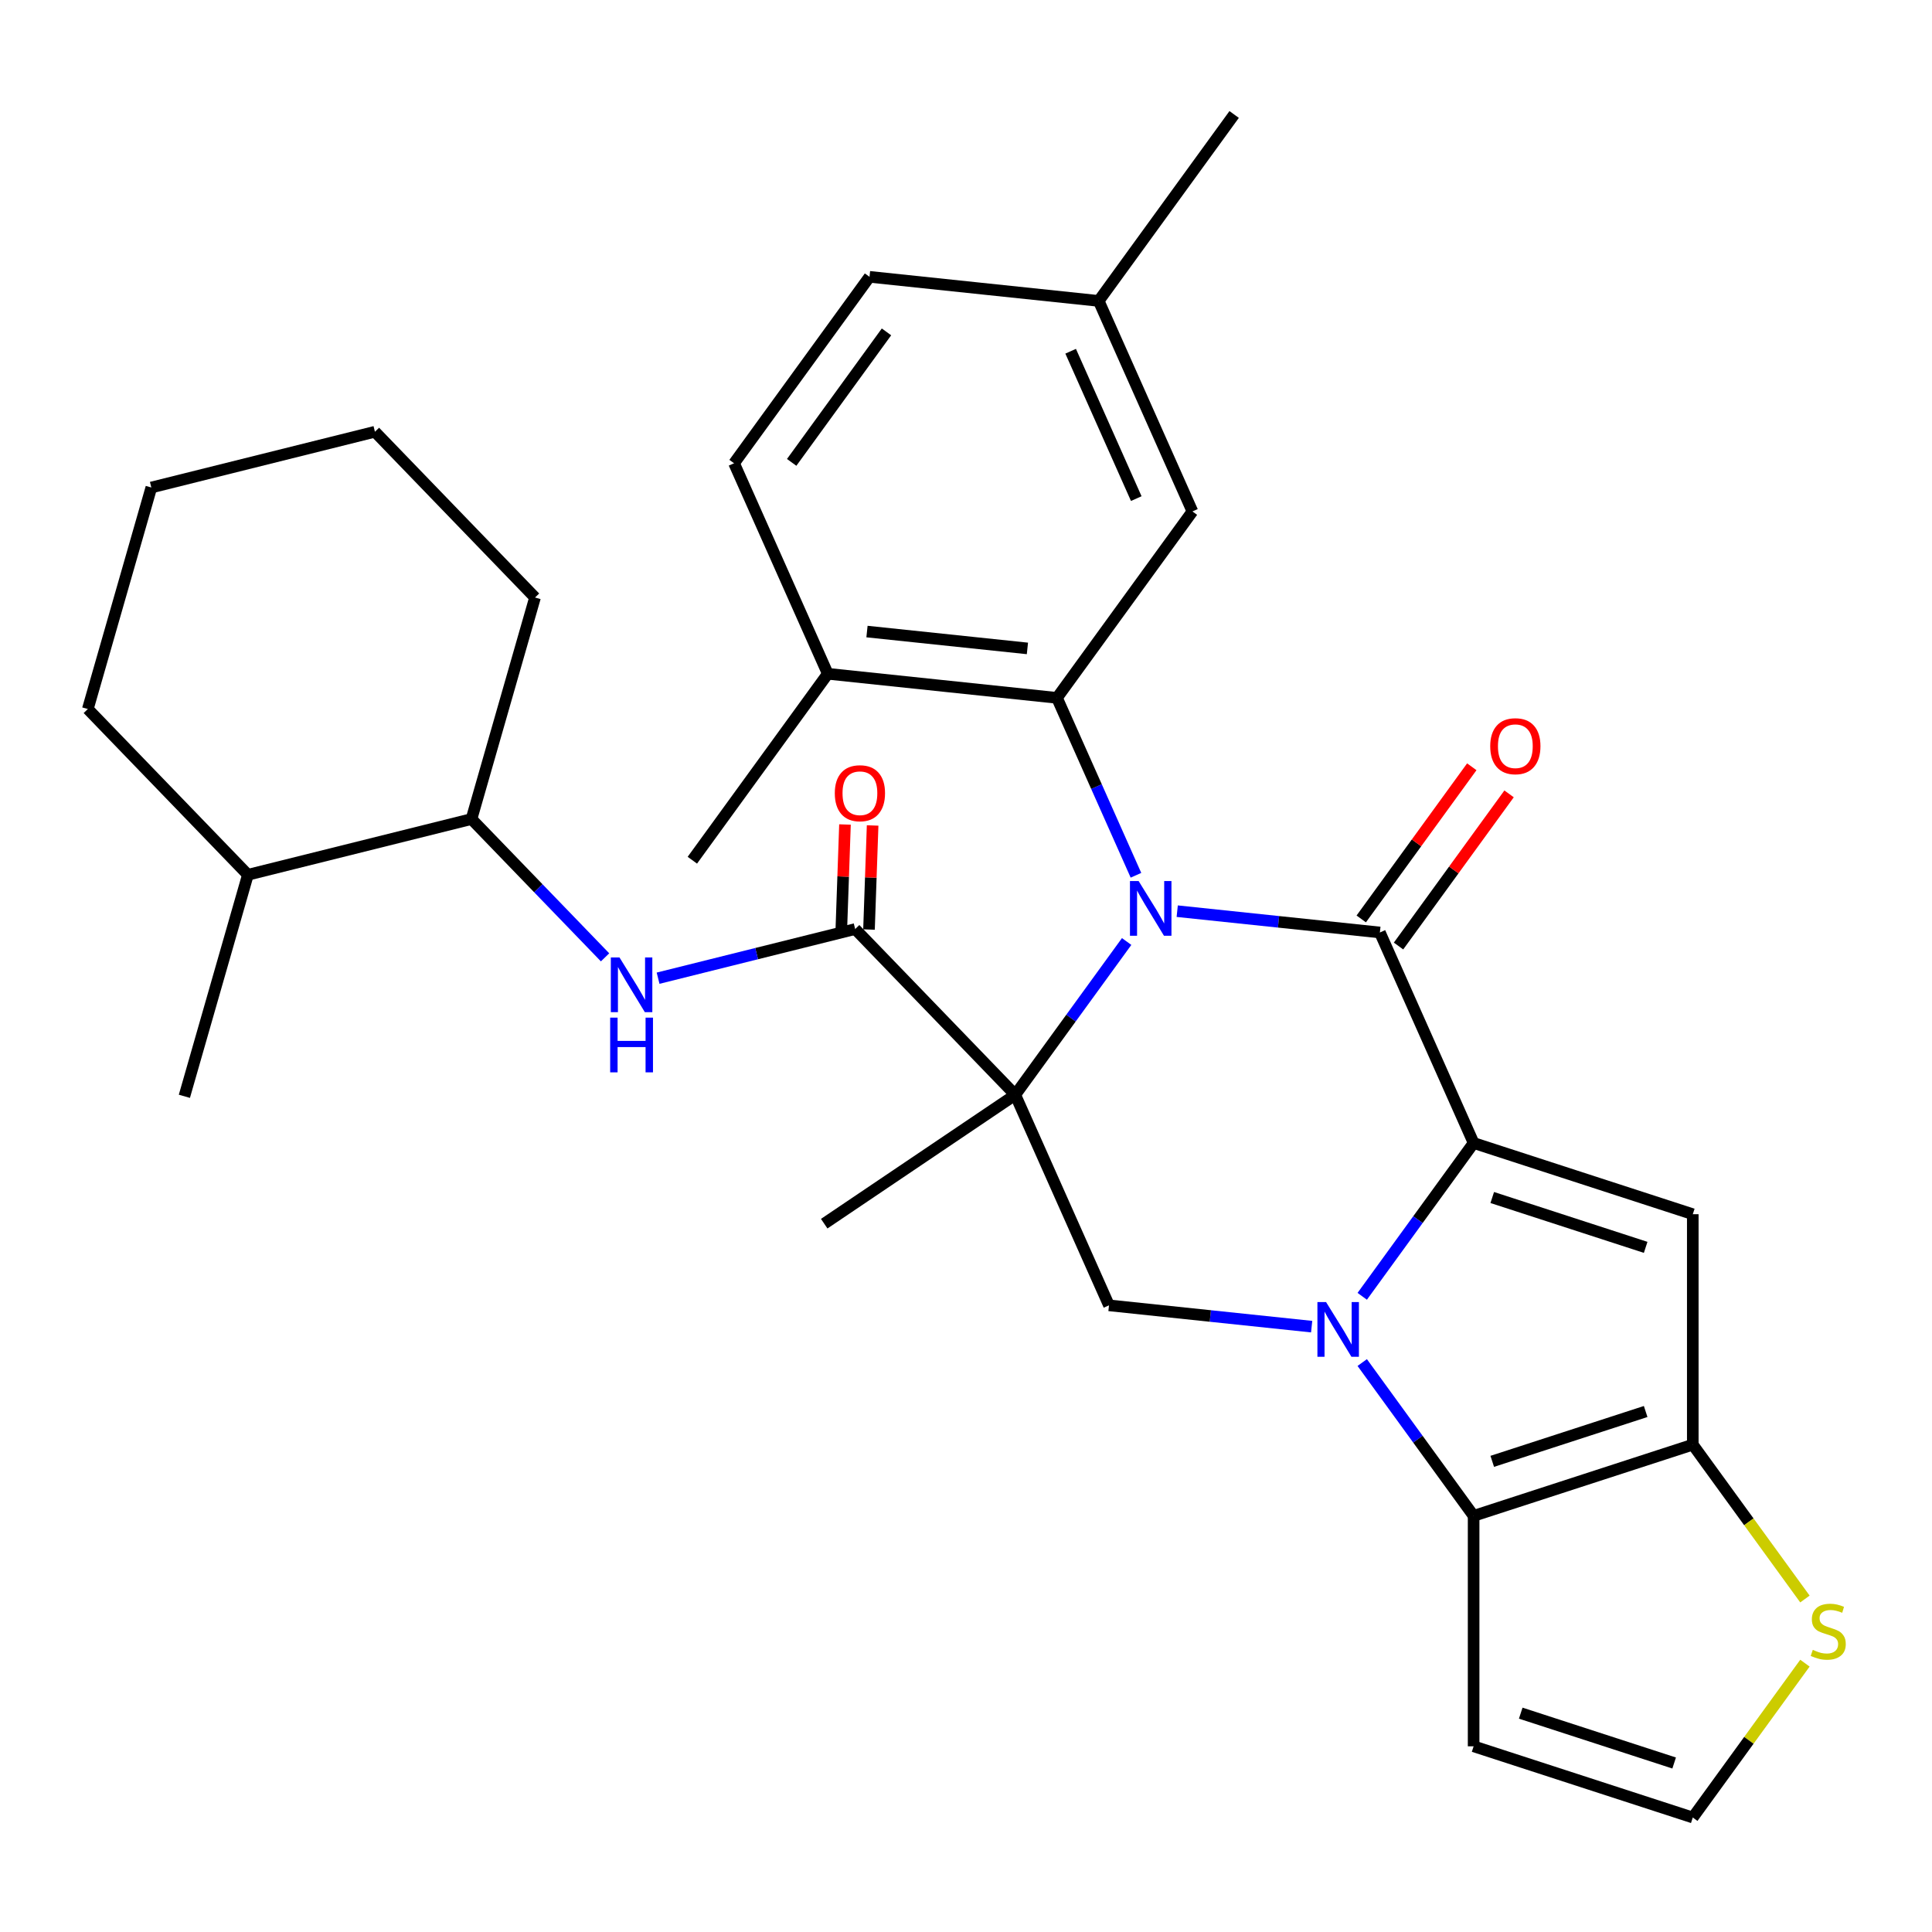 <?xml version='1.0' encoding='iso-8859-1'?>
<svg version='1.1' baseProfile='full'
              xmlns='http://www.w3.org/2000/svg'
                      xmlns:rdkit='http://www.rdkit.org/xml'
                      xmlns:xlink='http://www.w3.org/1999/xlink'
                  xml:space='preserve'
width='1000px' height='1000px' viewBox='0 0 1000 1000'>
<!-- END OF HEADER -->
<rect style='opacity:1.0;fill:#FFFFFF;stroke:none' width='1000' height='1000' x='0' y='0'> </rect>
<path class='bond-0' d='M 583.15,487.323 L 554.322,527' style='fill:none;fill-rule:evenodd;stroke:#0000FF;stroke-width:6px;stroke-linecap:butt;stroke-linejoin:miter;stroke-opacity:1' />
<path class='bond-0' d='M 554.322,527 L 525.494,566.678' style='fill:none;fill-rule:evenodd;stroke:#000000;stroke-width:6px;stroke-linecap:butt;stroke-linejoin:miter;stroke-opacity:1' />
<path class='bond-3' d='M 609.326,471.623 L 661.777,477.136' style='fill:none;fill-rule:evenodd;stroke:#0000FF;stroke-width:6px;stroke-linecap:butt;stroke-linejoin:miter;stroke-opacity:1' />
<path class='bond-3' d='M 661.777,477.136 L 714.228,482.649' style='fill:none;fill-rule:evenodd;stroke:#000000;stroke-width:6px;stroke-linecap:butt;stroke-linejoin:miter;stroke-opacity:1' />
<path class='bond-8' d='M 587.972,453.039 L 567.531,407.127' style='fill:none;fill-rule:evenodd;stroke:#0000FF;stroke-width:6px;stroke-linecap:butt;stroke-linejoin:miter;stroke-opacity:1' />
<path class='bond-8' d='M 567.531,407.127 L 547.089,361.215' style='fill:none;fill-rule:evenodd;stroke:#000000;stroke-width:6px;stroke-linecap:butt;stroke-linejoin:miter;stroke-opacity:1' />
<path class='bond-7' d='M 525.494,566.678 L 442.637,480.877' style='fill:none;fill-rule:evenodd;stroke:#000000;stroke-width:6px;stroke-linecap:butt;stroke-linejoin:miter;stroke-opacity:1' />
<path class='bond-9' d='M 525.494,566.678 L 574.009,675.643' style='fill:none;fill-rule:evenodd;stroke:#000000;stroke-width:6px;stroke-linecap:butt;stroke-linejoin:miter;stroke-opacity:1' />
<path class='bond-19' d='M 525.494,566.678 L 426.609,633.377' style='fill:none;fill-rule:evenodd;stroke:#000000;stroke-width:6px;stroke-linecap:butt;stroke-linejoin:miter;stroke-opacity:1' />
<path class='bond-1' d='M 762.743,591.614 L 714.228,482.649' style='fill:none;fill-rule:evenodd;stroke:#000000;stroke-width:6px;stroke-linecap:butt;stroke-linejoin:miter;stroke-opacity:1' />
<path class='bond-2' d='M 762.743,591.614 L 733.915,631.292' style='fill:none;fill-rule:evenodd;stroke:#000000;stroke-width:6px;stroke-linecap:butt;stroke-linejoin:miter;stroke-opacity:1' />
<path class='bond-2' d='M 733.915,631.292 L 705.087,670.969' style='fill:none;fill-rule:evenodd;stroke:#0000FF;stroke-width:6px;stroke-linecap:butt;stroke-linejoin:miter;stroke-opacity:1' />
<path class='bond-4' d='M 762.743,591.614 L 876.182,628.473' style='fill:none;fill-rule:evenodd;stroke:#000000;stroke-width:6px;stroke-linecap:butt;stroke-linejoin:miter;stroke-opacity:1' />
<path class='bond-4' d='M 772.387,619.831 L 851.794,645.632' style='fill:none;fill-rule:evenodd;stroke:#000000;stroke-width:6px;stroke-linecap:butt;stroke-linejoin:miter;stroke-opacity:1' />
<path class='bond-5' d='M 705.087,705.253 L 733.915,744.931' style='fill:none;fill-rule:evenodd;stroke:#0000FF;stroke-width:6px;stroke-linecap:butt;stroke-linejoin:miter;stroke-opacity:1' />
<path class='bond-5' d='M 733.915,744.931 L 762.743,784.609' style='fill:none;fill-rule:evenodd;stroke:#000000;stroke-width:6px;stroke-linecap:butt;stroke-linejoin:miter;stroke-opacity:1' />
<path class='bond-31' d='M 678.911,686.669 L 626.46,681.156' style='fill:none;fill-rule:evenodd;stroke:#0000FF;stroke-width:6px;stroke-linecap:butt;stroke-linejoin:miter;stroke-opacity:1' />
<path class='bond-31' d='M 626.46,681.156 L 574.009,675.643' style='fill:none;fill-rule:evenodd;stroke:#000000;stroke-width:6px;stroke-linecap:butt;stroke-linejoin:miter;stroke-opacity:1' />
<path class='bond-13' d='M 723.878,489.659 L 752.487,450.282' style='fill:none;fill-rule:evenodd;stroke:#000000;stroke-width:6px;stroke-linecap:butt;stroke-linejoin:miter;stroke-opacity:1' />
<path class='bond-13' d='M 752.487,450.282 L 781.097,410.904' style='fill:none;fill-rule:evenodd;stroke:#FF0000;stroke-width:6px;stroke-linecap:butt;stroke-linejoin:miter;stroke-opacity:1' />
<path class='bond-13' d='M 704.578,475.638 L 733.188,436.26' style='fill:none;fill-rule:evenodd;stroke:#000000;stroke-width:6px;stroke-linecap:butt;stroke-linejoin:miter;stroke-opacity:1' />
<path class='bond-13' d='M 733.188,436.26 L 761.797,396.882' style='fill:none;fill-rule:evenodd;stroke:#FF0000;stroke-width:6px;stroke-linecap:butt;stroke-linejoin:miter;stroke-opacity:1' />
<path class='bond-6' d='M 876.182,628.473 L 876.182,747.75' style='fill:none;fill-rule:evenodd;stroke:#000000;stroke-width:6px;stroke-linecap:butt;stroke-linejoin:miter;stroke-opacity:1' />
<path class='bond-12' d='M 762.743,784.609 L 762.743,903.886' style='fill:none;fill-rule:evenodd;stroke:#000000;stroke-width:6px;stroke-linecap:butt;stroke-linejoin:miter;stroke-opacity:1' />
<path class='bond-33' d='M 762.743,784.609 L 876.182,747.75' style='fill:none;fill-rule:evenodd;stroke:#000000;stroke-width:6px;stroke-linecap:butt;stroke-linejoin:miter;stroke-opacity:1' />
<path class='bond-33' d='M 772.387,756.392 L 851.794,730.591' style='fill:none;fill-rule:evenodd;stroke:#000000;stroke-width:6px;stroke-linecap:butt;stroke-linejoin:miter;stroke-opacity:1' />
<path class='bond-11' d='M 876.182,747.75 L 905.206,787.698' style='fill:none;fill-rule:evenodd;stroke:#000000;stroke-width:6px;stroke-linecap:butt;stroke-linejoin:miter;stroke-opacity:1' />
<path class='bond-11' d='M 905.206,787.698 L 934.23,827.646' style='fill:none;fill-rule:evenodd;stroke:#CCCC00;stroke-width:6px;stroke-linecap:butt;stroke-linejoin:miter;stroke-opacity:1' />
<path class='bond-10' d='M 442.637,480.877 L 391.631,493.594' style='fill:none;fill-rule:evenodd;stroke:#000000;stroke-width:6px;stroke-linecap:butt;stroke-linejoin:miter;stroke-opacity:1' />
<path class='bond-10' d='M 391.631,493.594 L 340.625,506.312' style='fill:none;fill-rule:evenodd;stroke:#0000FF;stroke-width:6px;stroke-linecap:butt;stroke-linejoin:miter;stroke-opacity:1' />
<path class='bond-18' d='M 449.79,481.126 L 450.729,454.192' style='fill:none;fill-rule:evenodd;stroke:#000000;stroke-width:6px;stroke-linecap:butt;stroke-linejoin:miter;stroke-opacity:1' />
<path class='bond-18' d='M 450.729,454.192 L 451.668,427.258' style='fill:none;fill-rule:evenodd;stroke:#FF0000;stroke-width:6px;stroke-linecap:butt;stroke-linejoin:miter;stroke-opacity:1' />
<path class='bond-18' d='M 435.485,480.628 L 436.424,453.693' style='fill:none;fill-rule:evenodd;stroke:#000000;stroke-width:6px;stroke-linecap:butt;stroke-linejoin:miter;stroke-opacity:1' />
<path class='bond-18' d='M 436.424,453.693 L 437.363,426.759' style='fill:none;fill-rule:evenodd;stroke:#FF0000;stroke-width:6px;stroke-linecap:butt;stroke-linejoin:miter;stroke-opacity:1' />
<path class='bond-15' d='M 547.089,361.215 L 428.465,348.747' style='fill:none;fill-rule:evenodd;stroke:#000000;stroke-width:6px;stroke-linecap:butt;stroke-linejoin:miter;stroke-opacity:1' />
<path class='bond-15' d='M 531.789,335.62 L 448.753,326.893' style='fill:none;fill-rule:evenodd;stroke:#000000;stroke-width:6px;stroke-linecap:butt;stroke-linejoin:miter;stroke-opacity:1' />
<path class='bond-17' d='M 547.089,361.215 L 617.199,264.718' style='fill:none;fill-rule:evenodd;stroke:#000000;stroke-width:6px;stroke-linecap:butt;stroke-linejoin:miter;stroke-opacity:1' />
<path class='bond-16' d='M 313.181,495.523 L 278.614,459.728' style='fill:none;fill-rule:evenodd;stroke:#0000FF;stroke-width:6px;stroke-linecap:butt;stroke-linejoin:miter;stroke-opacity:1' />
<path class='bond-16' d='M 278.614,459.728 L 244.046,423.932' style='fill:none;fill-rule:evenodd;stroke:#000000;stroke-width:6px;stroke-linecap:butt;stroke-linejoin:miter;stroke-opacity:1' />
<path class='bond-14' d='M 934.23,860.849 L 905.206,900.797' style='fill:none;fill-rule:evenodd;stroke:#CCCC00;stroke-width:6px;stroke-linecap:butt;stroke-linejoin:miter;stroke-opacity:1' />
<path class='bond-14' d='M 905.206,900.797 L 876.182,940.745' style='fill:none;fill-rule:evenodd;stroke:#000000;stroke-width:6px;stroke-linecap:butt;stroke-linejoin:miter;stroke-opacity:1' />
<path class='bond-34' d='M 762.743,903.886 L 876.182,940.745' style='fill:none;fill-rule:evenodd;stroke:#000000;stroke-width:6px;stroke-linecap:butt;stroke-linejoin:miter;stroke-opacity:1' />
<path class='bond-34' d='M 787.13,886.727 L 866.538,912.528' style='fill:none;fill-rule:evenodd;stroke:#000000;stroke-width:6px;stroke-linecap:butt;stroke-linejoin:miter;stroke-opacity:1' />
<path class='bond-20' d='M 428.465,348.747 L 379.951,239.782' style='fill:none;fill-rule:evenodd;stroke:#000000;stroke-width:6px;stroke-linecap:butt;stroke-linejoin:miter;stroke-opacity:1' />
<path class='bond-25' d='M 428.465,348.747 L 358.356,445.245' style='fill:none;fill-rule:evenodd;stroke:#000000;stroke-width:6px;stroke-linecap:butt;stroke-linejoin:miter;stroke-opacity:1' />
<path class='bond-21' d='M 244.046,423.932 L 128.312,452.788' style='fill:none;fill-rule:evenodd;stroke:#000000;stroke-width:6px;stroke-linecap:butt;stroke-linejoin:miter;stroke-opacity:1' />
<path class='bond-24' d='M 244.046,423.932 L 276.923,309.275' style='fill:none;fill-rule:evenodd;stroke:#000000;stroke-width:6px;stroke-linecap:butt;stroke-linejoin:miter;stroke-opacity:1' />
<path class='bond-22' d='M 617.199,264.718 L 568.685,155.752' style='fill:none;fill-rule:evenodd;stroke:#000000;stroke-width:6px;stroke-linecap:butt;stroke-linejoin:miter;stroke-opacity:1' />
<path class='bond-22' d='M 588.129,258.076 L 554.169,181.8' style='fill:none;fill-rule:evenodd;stroke:#000000;stroke-width:6px;stroke-linecap:butt;stroke-linejoin:miter;stroke-opacity:1' />
<path class='bond-32' d='M 379.951,239.782 L 450.06,143.285' style='fill:none;fill-rule:evenodd;stroke:#000000;stroke-width:6px;stroke-linecap:butt;stroke-linejoin:miter;stroke-opacity:1' />
<path class='bond-32' d='M 409.767,239.329 L 458.844,171.781' style='fill:none;fill-rule:evenodd;stroke:#000000;stroke-width:6px;stroke-linecap:butt;stroke-linejoin:miter;stroke-opacity:1' />
<path class='bond-26' d='M 128.312,452.788 L 95.434,567.445' style='fill:none;fill-rule:evenodd;stroke:#000000;stroke-width:6px;stroke-linecap:butt;stroke-linejoin:miter;stroke-opacity:1' />
<path class='bond-27' d='M 128.312,452.788 L 45.455,366.987' style='fill:none;fill-rule:evenodd;stroke:#000000;stroke-width:6px;stroke-linecap:butt;stroke-linejoin:miter;stroke-opacity:1' />
<path class='bond-23' d='M 568.685,155.752 L 450.06,143.285' style='fill:none;fill-rule:evenodd;stroke:#000000;stroke-width:6px;stroke-linecap:butt;stroke-linejoin:miter;stroke-opacity:1' />
<path class='bond-28' d='M 568.685,155.752 L 638.794,59.255' style='fill:none;fill-rule:evenodd;stroke:#000000;stroke-width:6px;stroke-linecap:butt;stroke-linejoin:miter;stroke-opacity:1' />
<path class='bond-29' d='M 276.923,309.275 L 194.066,223.474' style='fill:none;fill-rule:evenodd;stroke:#000000;stroke-width:6px;stroke-linecap:butt;stroke-linejoin:miter;stroke-opacity:1' />
<path class='bond-35' d='M 45.455,366.987 L 78.332,252.33' style='fill:none;fill-rule:evenodd;stroke:#000000;stroke-width:6px;stroke-linecap:butt;stroke-linejoin:miter;stroke-opacity:1' />
<path class='bond-30' d='M 194.066,223.474 L 78.332,252.33' style='fill:none;fill-rule:evenodd;stroke:#000000;stroke-width:6px;stroke-linecap:butt;stroke-linejoin:miter;stroke-opacity:1' />
<path  class='atom-0' d='M 589.344 456.021
L 598.624 471.021
Q 599.544 472.501, 601.024 475.181
Q 602.504 477.861, 602.584 478.021
L 602.584 456.021
L 606.344 456.021
L 606.344 484.341
L 602.464 484.341
L 592.504 467.941
Q 591.344 466.021, 590.104 463.821
Q 588.904 461.621, 588.544 460.941
L 588.544 484.341
L 584.864 484.341
L 584.864 456.021
L 589.344 456.021
' fill='#0000FF'/>
<path  class='atom-3' d='M 686.373 673.951
L 695.653 688.951
Q 696.573 690.431, 698.053 693.111
Q 699.533 695.791, 699.613 695.951
L 699.613 673.951
L 703.373 673.951
L 703.373 702.271
L 699.493 702.271
L 689.533 685.871
Q 688.373 683.951, 687.133 681.751
Q 685.933 679.551, 685.573 678.871
L 685.573 702.271
L 681.893 702.271
L 681.893 673.951
L 686.373 673.951
' fill='#0000FF'/>
<path  class='atom-11' d='M 320.643 495.573
L 329.923 510.573
Q 330.843 512.053, 332.323 514.733
Q 333.803 517.413, 333.883 517.573
L 333.883 495.573
L 337.643 495.573
L 337.643 523.893
L 333.763 523.893
L 323.803 507.493
Q 322.643 505.573, 321.403 503.373
Q 320.203 501.173, 319.843 500.493
L 319.843 523.893
L 316.163 523.893
L 316.163 495.573
L 320.643 495.573
' fill='#0000FF'/>
<path  class='atom-11' d='M 315.823 526.725
L 319.663 526.725
L 319.663 538.765
L 334.143 538.765
L 334.143 526.725
L 337.983 526.725
L 337.983 555.045
L 334.143 555.045
L 334.143 541.965
L 319.663 541.965
L 319.663 555.045
L 315.823 555.045
L 315.823 526.725
' fill='#0000FF'/>
<path  class='atom-12' d='M 938.292 853.968
Q 938.612 854.088, 939.932 854.648
Q 941.252 855.208, 942.692 855.568
Q 944.172 855.888, 945.612 855.888
Q 948.292 855.888, 949.852 854.608
Q 951.412 853.288, 951.412 851.008
Q 951.412 849.448, 950.612 848.488
Q 949.852 847.528, 948.652 847.008
Q 947.452 846.488, 945.452 845.888
Q 942.932 845.128, 941.412 844.408
Q 939.932 843.688, 938.852 842.168
Q 937.812 840.648, 937.812 838.088
Q 937.812 834.528, 940.212 832.328
Q 942.652 830.128, 947.452 830.128
Q 950.732 830.128, 954.452 831.688
L 953.532 834.768
Q 950.132 833.368, 947.572 833.368
Q 944.812 833.368, 943.292 834.528
Q 941.772 835.648, 941.812 837.608
Q 941.812 839.128, 942.572 840.048
Q 943.372 840.968, 944.492 841.488
Q 945.652 842.008, 947.572 842.608
Q 950.132 843.408, 951.652 844.208
Q 953.172 845.008, 954.252 846.648
Q 955.372 848.248, 955.372 851.008
Q 955.372 854.928, 952.732 857.048
Q 950.132 859.128, 945.772 859.128
Q 943.252 859.128, 941.332 858.568
Q 939.452 858.048, 937.212 857.128
L 938.292 853.968
' fill='#CCCC00'/>
<path  class='atom-14' d='M 771.338 386.231
Q 771.338 379.431, 774.698 375.631
Q 778.058 371.831, 784.338 371.831
Q 790.618 371.831, 793.978 375.631
Q 797.338 379.431, 797.338 386.231
Q 797.338 393.111, 793.938 397.031
Q 790.538 400.911, 784.338 400.911
Q 778.098 400.911, 774.698 397.031
Q 771.338 393.151, 771.338 386.231
M 784.338 397.711
Q 788.658 397.711, 790.978 394.831
Q 793.338 391.911, 793.338 386.231
Q 793.338 380.671, 790.978 377.871
Q 788.658 375.031, 784.338 375.031
Q 780.018 375.031, 777.658 377.831
Q 775.338 380.631, 775.338 386.231
Q 775.338 391.951, 777.658 394.831
Q 780.018 397.711, 784.338 397.711
' fill='#FF0000'/>
<path  class='atom-19' d='M 432.092 410.568
Q 432.092 403.768, 435.452 399.968
Q 438.812 396.168, 445.092 396.168
Q 451.372 396.168, 454.732 399.968
Q 458.092 403.768, 458.092 410.568
Q 458.092 417.448, 454.692 421.368
Q 451.292 425.248, 445.092 425.248
Q 438.852 425.248, 435.452 421.368
Q 432.092 417.488, 432.092 410.568
M 445.092 422.048
Q 449.412 422.048, 451.732 419.168
Q 454.092 416.248, 454.092 410.568
Q 454.092 405.008, 451.732 402.208
Q 449.412 399.368, 445.092 399.368
Q 440.772 399.368, 438.412 402.168
Q 436.092 404.968, 436.092 410.568
Q 436.092 416.288, 438.412 419.168
Q 440.772 422.048, 445.092 422.048
' fill='#FF0000'/>
</svg>

